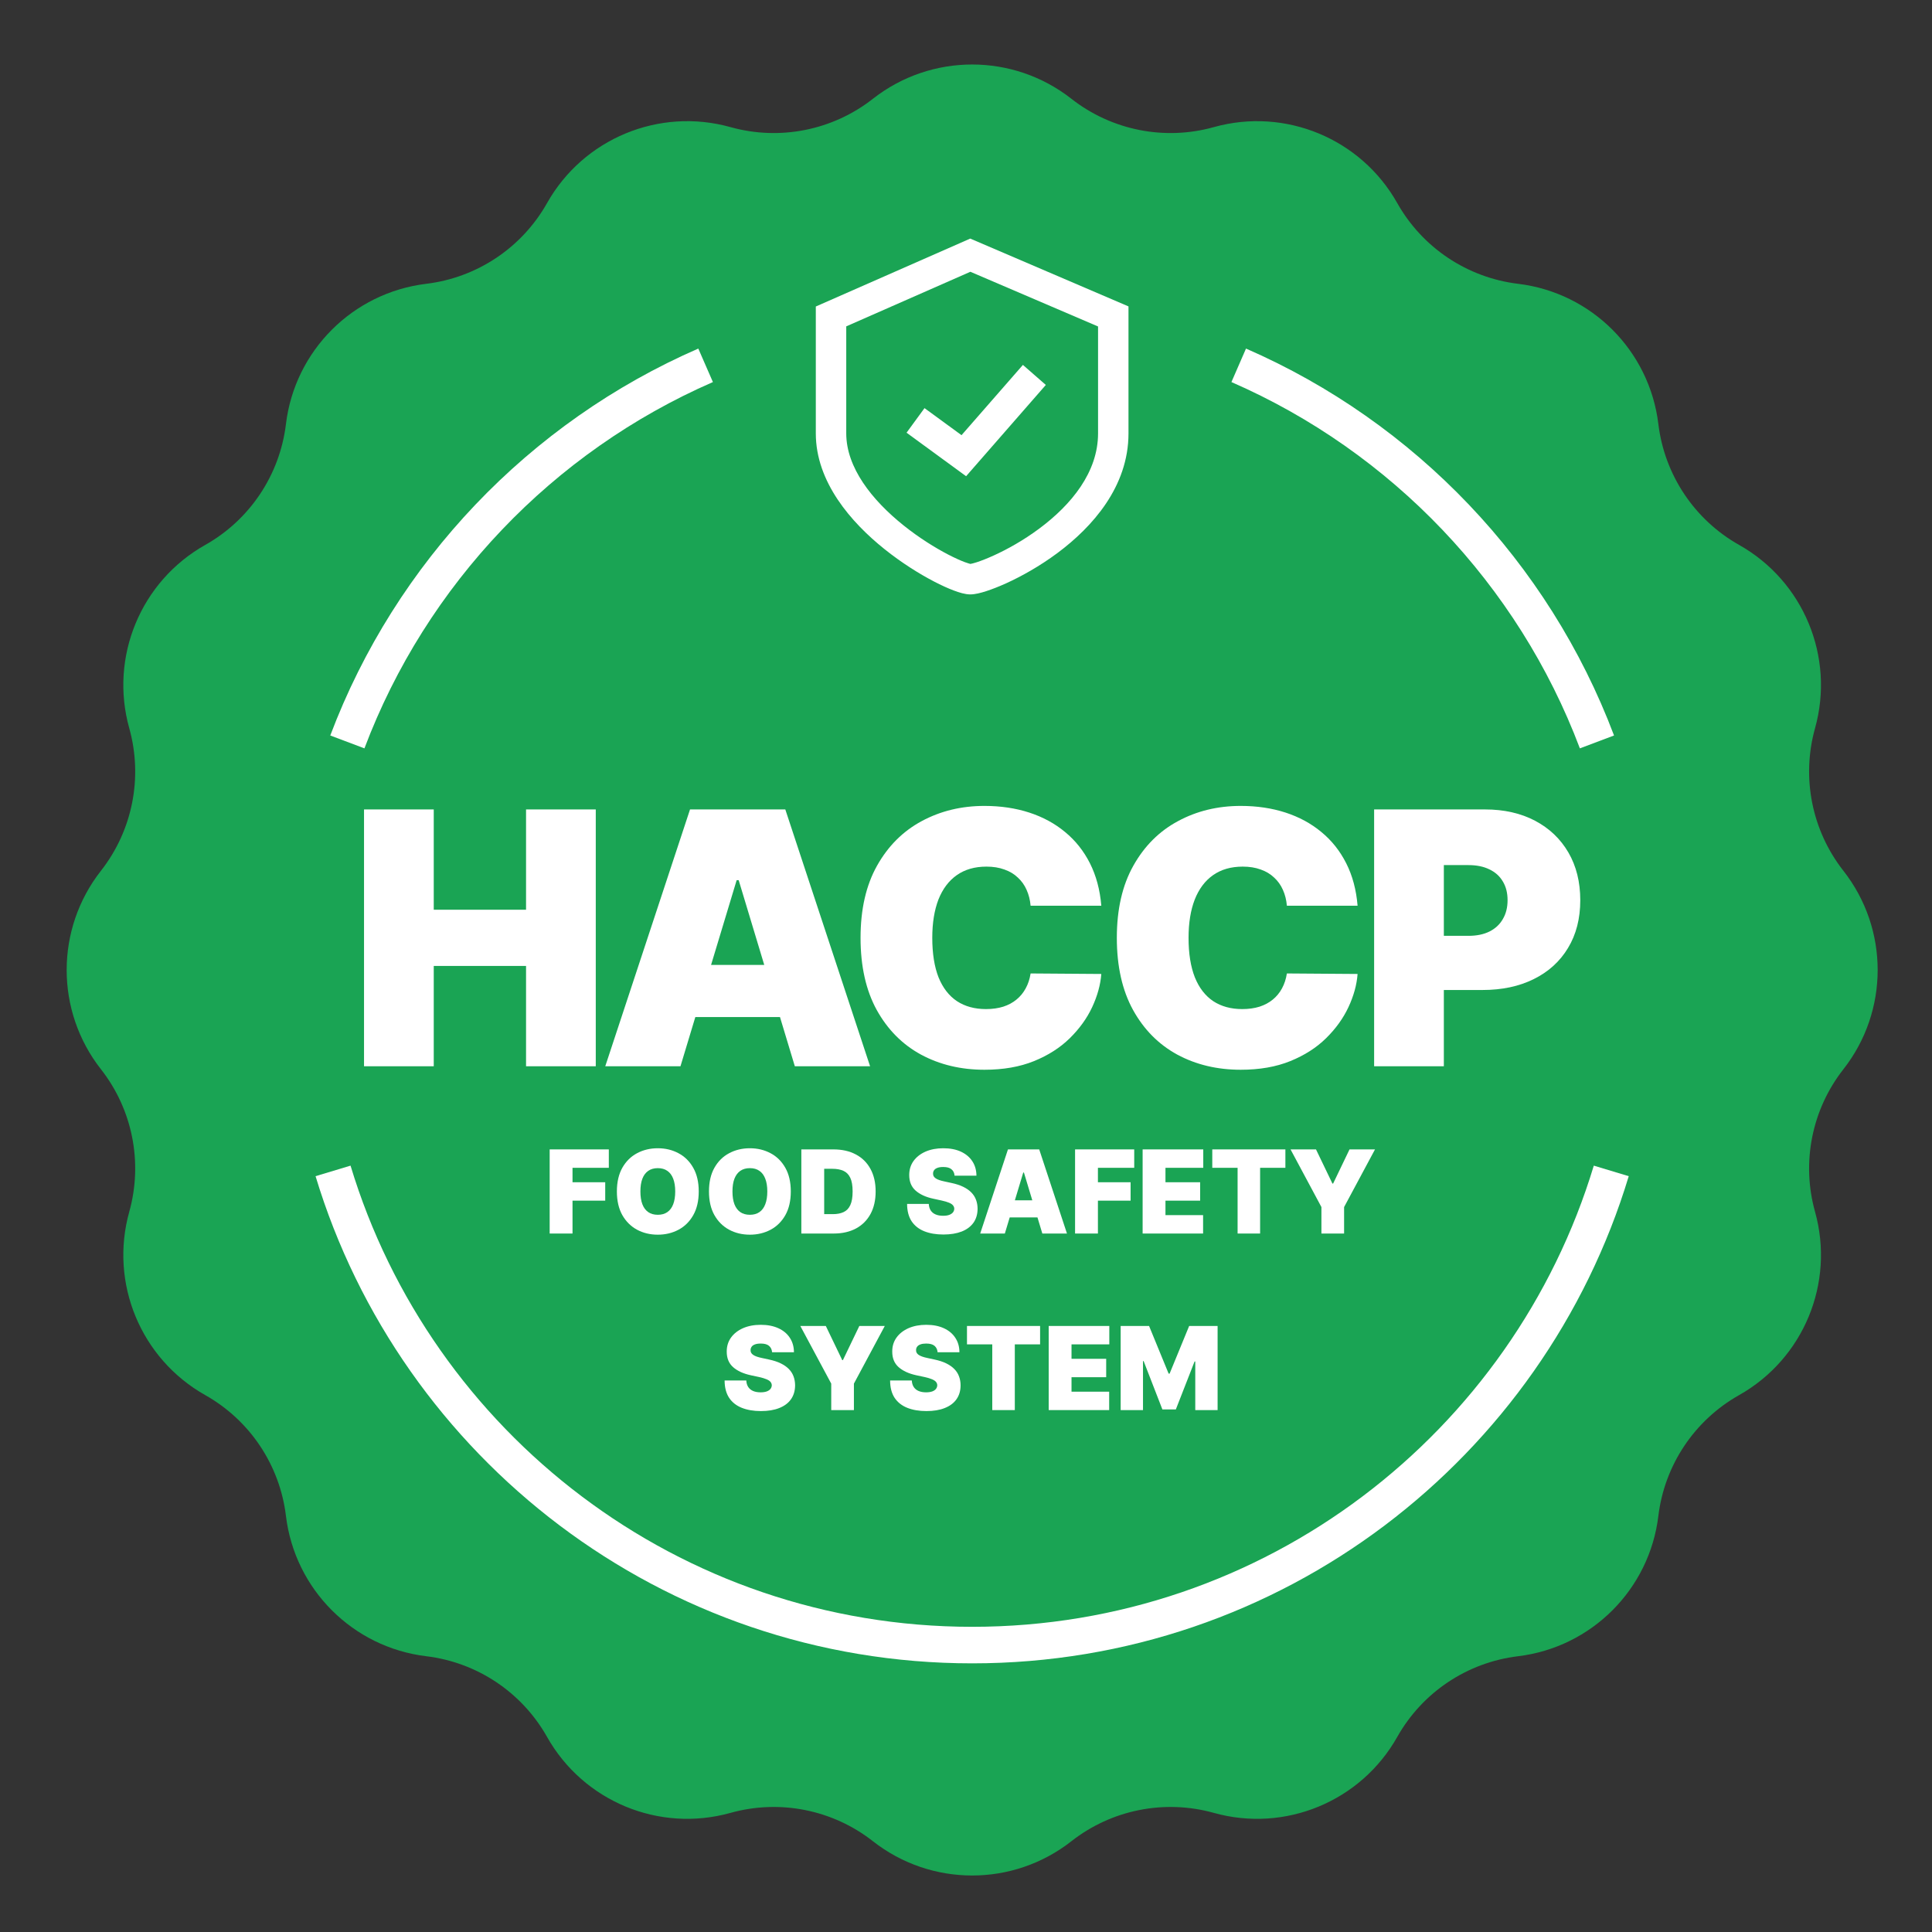 <svg width="57" height="57" viewBox="0 0 57 57" fill="none" xmlns="http://www.w3.org/2000/svg">
<rect x="0" y="0" width="57" height="57" fill="#333333" stroke="none"/>
<path d="M25.754 2.914C27.473 1.566 29.89 1.566 31.609 2.914C32.798 3.846 34.359 4.157 35.813 3.75C37.917 3.163 40.151 4.088 41.223 5.991C41.964 7.307 43.288 8.191 44.787 8.373C46.956 8.635 48.665 10.344 48.927 12.513C49.109 14.012 49.993 15.336 51.309 16.077C53.212 17.149 54.137 19.383 53.549 21.486C53.143 22.941 53.454 24.502 54.386 25.691C55.734 27.41 55.734 29.827 54.386 31.546C53.454 32.734 53.143 34.295 53.549 35.75C54.137 37.854 53.212 40.087 51.309 41.16C49.993 41.901 49.109 43.224 48.927 44.723C48.665 46.892 46.956 48.602 44.787 48.864C43.288 49.045 41.964 49.929 41.223 51.245C40.151 53.148 37.917 54.074 35.813 53.486C34.359 53.08 32.798 53.39 31.609 54.322C29.89 55.67 27.473 55.67 25.754 54.322C24.566 53.39 23.005 53.08 21.55 53.486C19.446 54.074 17.213 53.148 16.14 51.245C15.399 49.929 14.076 49.045 12.576 48.864C10.408 48.602 8.698 46.892 8.436 44.723C8.255 43.224 7.371 41.901 6.055 41.16C4.151 40.087 3.226 37.854 3.814 35.75C4.22 34.295 3.91 32.734 2.978 31.546C1.63 29.827 1.63 27.41 2.978 25.691C3.91 24.502 4.22 22.941 3.814 21.486C3.226 19.383 4.151 17.149 6.055 16.077C7.371 15.336 8.255 14.012 8.436 12.513C8.698 10.344 10.408 8.635 12.576 8.373C14.076 8.191 15.399 7.307 16.14 5.991C17.213 4.088 19.446 3.163 21.55 3.75C23.005 4.157 24.566 3.846 25.754 2.914Z" fill="#1AA454"/>
<path d="M40.541 31.458V23.881H43.812C44.374 23.881 44.866 23.992 45.288 24.214C45.709 24.436 46.038 24.748 46.272 25.15C46.506 25.552 46.623 26.022 46.623 26.559C46.623 27.102 46.502 27.572 46.261 27.969C46.022 28.366 45.685 28.672 45.251 28.886C44.819 29.101 44.315 29.208 43.738 29.208H41.784V27.61H43.323C43.565 27.61 43.771 27.568 43.941 27.484C44.114 27.398 44.246 27.276 44.337 27.118C44.431 26.96 44.478 26.774 44.478 26.559C44.478 26.342 44.431 26.157 44.337 26.004C44.246 25.849 44.114 25.731 43.941 25.649C43.771 25.565 43.565 25.523 43.323 25.523H42.598V31.458H40.541Z" fill="white"/>
<path d="M40.053 26.722H37.967C37.952 26.549 37.913 26.393 37.849 26.252C37.787 26.112 37.701 25.991 37.59 25.89C37.481 25.786 37.349 25.707 37.194 25.653C37.038 25.596 36.862 25.568 36.665 25.568C36.319 25.568 36.027 25.652 35.788 25.82C35.551 25.987 35.371 26.228 35.248 26.541C35.127 26.854 35.066 27.23 35.066 27.669C35.066 28.133 35.128 28.521 35.252 28.835C35.377 29.145 35.559 29.38 35.795 29.538C36.032 29.693 36.317 29.771 36.65 29.771C36.84 29.771 37.01 29.747 37.16 29.7C37.311 29.651 37.442 29.581 37.553 29.489C37.664 29.398 37.754 29.288 37.823 29.16C37.894 29.029 37.942 28.883 37.967 28.72L40.053 28.735C40.029 29.055 39.939 29.382 39.783 29.715C39.628 30.046 39.407 30.352 39.121 30.633C38.838 30.911 38.486 31.136 38.067 31.306C37.648 31.476 37.16 31.561 36.605 31.561C35.91 31.561 35.286 31.412 34.733 31.114C34.184 30.815 33.748 30.376 33.428 29.797C33.109 29.217 32.95 28.508 32.95 27.669C32.95 26.826 33.113 26.116 33.439 25.538C33.764 24.959 34.203 24.521 34.756 24.225C35.308 23.927 35.925 23.777 36.605 23.777C37.084 23.777 37.524 23.843 37.926 23.973C38.328 24.104 38.681 24.295 38.984 24.547C39.288 24.796 39.532 25.103 39.717 25.468C39.902 25.833 40.014 26.251 40.053 26.722Z" fill="white"/>
<path d="M32.492 26.722H30.406C30.391 26.549 30.351 26.393 30.287 26.252C30.226 26.112 30.139 25.991 30.028 25.89C29.92 25.786 29.788 25.707 29.632 25.653C29.477 25.596 29.301 25.568 29.103 25.568C28.758 25.568 28.466 25.652 28.227 25.82C27.99 25.987 27.81 26.228 27.686 26.541C27.566 26.854 27.505 27.23 27.505 27.669C27.505 28.133 27.567 28.521 27.69 28.835C27.816 29.145 27.997 29.38 28.234 29.538C28.471 29.693 28.756 29.771 29.089 29.771C29.279 29.771 29.449 29.747 29.599 29.7C29.75 29.651 29.88 29.581 29.991 29.489C30.102 29.398 30.192 29.288 30.261 29.16C30.333 29.029 30.381 28.883 30.406 28.72L32.492 28.735C32.468 29.055 32.377 29.382 32.222 29.715C32.067 30.046 31.846 30.352 31.56 30.633C31.276 30.911 30.925 31.136 30.506 31.306C30.086 31.476 29.599 31.561 29.044 31.561C28.349 31.561 27.725 31.412 27.172 31.114C26.622 30.815 26.187 30.376 25.866 29.797C25.548 29.217 25.389 28.508 25.389 27.669C25.389 26.826 25.552 26.116 25.877 25.538C26.203 24.959 26.642 24.521 27.194 24.225C27.747 23.927 28.363 23.777 29.044 23.777C29.523 23.777 29.963 23.843 30.365 23.973C30.767 24.104 31.12 24.295 31.423 24.547C31.726 24.796 31.971 25.103 32.156 25.468C32.34 25.833 32.453 26.251 32.492 26.722Z" fill="white"/>
<path d="M20.076 31.458H17.857L20.358 23.881H23.169L25.67 31.458H23.45L21.793 25.967H21.734L20.076 31.458ZM19.662 28.468H23.835V30.007H19.662V28.468Z" fill="white"/>
<path d="M10.74 31.458V23.881H12.797V26.84H15.52V23.881H17.577V31.458H15.52V28.498H12.797V31.458H10.74Z" fill="white"/>
<path d="M33.063 39.12H33.901L34.478 40.526H34.507L35.084 39.12H35.923V41.602H35.264V40.167H35.244L34.691 41.582H34.294L33.741 40.157H33.722V41.602H33.063V39.12Z" fill="white"/>
<path d="M30.94 41.602V39.12H32.728V39.663H31.613V40.089H32.636V40.632H31.613V41.059H32.724V41.602H30.94Z" fill="white"/>
<path d="M28.529 39.663V39.12H30.686V39.663H29.94V41.602H29.275V39.663H28.529Z" fill="white"/>
<path d="M27.662 39.895C27.655 39.815 27.625 39.752 27.571 39.706C27.517 39.661 27.436 39.639 27.327 39.639C27.258 39.639 27.201 39.647 27.156 39.664C27.113 39.68 27.08 39.702 27.059 39.731C27.038 39.759 27.027 39.791 27.027 39.828C27.025 39.858 27.03 39.885 27.043 39.909C27.055 39.932 27.076 39.954 27.103 39.973C27.131 39.992 27.166 40.009 27.209 40.024C27.251 40.039 27.302 40.053 27.361 40.065L27.565 40.109C27.702 40.138 27.82 40.176 27.918 40.224C28.015 40.272 28.095 40.328 28.157 40.392C28.22 40.456 28.265 40.528 28.294 40.608C28.324 40.688 28.34 40.775 28.34 40.87C28.34 41.033 28.299 41.171 28.218 41.284C28.137 41.398 28.022 41.483 27.871 41.542C27.722 41.602 27.542 41.631 27.332 41.631C27.116 41.631 26.928 41.599 26.767 41.535C26.607 41.471 26.483 41.373 26.394 41.241C26.306 41.107 26.262 40.937 26.261 40.729H26.901C26.905 40.805 26.924 40.869 26.958 40.921C26.992 40.972 27.039 41.012 27.101 41.038C27.163 41.065 27.237 41.078 27.322 41.078C27.394 41.078 27.454 41.069 27.503 41.052C27.552 41.034 27.588 41.009 27.613 40.978C27.638 40.946 27.651 40.91 27.652 40.87C27.651 40.832 27.639 40.799 27.614 40.77C27.591 40.741 27.552 40.716 27.498 40.693C27.444 40.669 27.371 40.648 27.279 40.627L27.032 40.574C26.812 40.526 26.639 40.447 26.512 40.335C26.386 40.223 26.323 40.07 26.324 39.876C26.323 39.719 26.365 39.581 26.45 39.463C26.535 39.344 26.654 39.252 26.805 39.185C26.957 39.119 27.131 39.086 27.327 39.086C27.528 39.086 27.701 39.12 27.847 39.187C27.993 39.254 28.106 39.348 28.185 39.47C28.265 39.591 28.306 39.733 28.306 39.895H27.662Z" fill="white"/>
<path d="M23.612 39.12H24.364L24.849 40.128H24.868L25.353 39.12H26.104L25.193 40.821V41.602H24.524V40.821L23.612 39.12Z" fill="white"/>
<path d="M22.779 39.895C22.773 39.815 22.742 39.752 22.688 39.706C22.635 39.661 22.554 39.639 22.445 39.639C22.375 39.639 22.318 39.647 22.274 39.664C22.23 39.68 22.198 39.702 22.177 39.731C22.156 39.759 22.145 39.791 22.144 39.828C22.143 39.858 22.148 39.885 22.16 39.909C22.173 39.932 22.193 39.954 22.221 39.973C22.248 39.992 22.283 40.009 22.326 40.024C22.369 40.039 22.42 40.053 22.479 40.065L22.682 40.109C22.82 40.138 22.937 40.176 23.035 40.224C23.133 40.272 23.213 40.328 23.275 40.392C23.337 40.456 23.383 40.528 23.412 40.608C23.442 40.688 23.457 40.775 23.458 40.87C23.457 41.033 23.416 41.171 23.335 41.284C23.255 41.398 23.139 41.483 22.989 41.542C22.839 41.602 22.66 41.631 22.45 41.631C22.234 41.631 22.046 41.599 21.885 41.535C21.725 41.471 21.6 41.373 21.512 41.241C21.424 41.107 21.379 40.937 21.378 40.729H22.018C22.022 40.805 22.041 40.869 22.075 40.921C22.109 40.972 22.157 41.012 22.218 41.038C22.28 41.065 22.354 41.078 22.44 41.078C22.512 41.078 22.572 41.069 22.62 41.052C22.669 41.034 22.706 41.009 22.731 40.978C22.756 40.946 22.769 40.91 22.77 40.87C22.769 40.832 22.756 40.799 22.732 40.77C22.709 40.741 22.67 40.716 22.616 40.693C22.561 40.669 22.488 40.648 22.396 40.627L22.149 40.574C21.929 40.526 21.756 40.447 21.629 40.335C21.503 40.223 21.44 40.07 21.441 39.876C21.44 39.719 21.483 39.581 21.567 39.463C21.653 39.344 21.771 39.252 21.922 39.185C22.074 39.119 22.248 39.086 22.445 39.086C22.645 39.086 22.818 39.12 22.965 39.187C23.111 39.254 23.224 39.348 23.303 39.47C23.383 39.591 23.423 39.733 23.424 39.895H22.779Z" fill="white"/>
<path d="M38.075 33.911H38.826L39.311 34.919H39.331L39.815 33.911H40.567L39.655 35.612V36.393H38.986V35.612L38.075 33.911Z" fill="white"/>
<path d="M35.766 34.454V33.911H37.923V34.454H37.177V36.393H36.513V34.454H35.766Z" fill="white"/>
<path d="M33.711 36.393V33.911H35.5V34.454H34.385V34.88H35.408V35.423H34.385V35.85H35.495V36.393H33.711Z" fill="white"/>
<path d="M31.718 36.393V33.911H33.463V34.454H32.392V34.88H33.356V35.423H32.392V36.393H31.718Z" fill="white"/>
<path d="M29.646 36.393H28.919L29.738 33.911H30.66L31.479 36.393H30.752L30.209 34.594H30.189L29.646 36.393ZM29.511 35.413H30.878V35.918H29.511V35.413Z" fill="white"/>
<path d="M28.163 34.687C28.157 34.606 28.127 34.543 28.072 34.498C28.019 34.452 27.938 34.43 27.829 34.43C27.759 34.43 27.702 34.438 27.658 34.455C27.614 34.471 27.582 34.493 27.561 34.522C27.54 34.55 27.529 34.582 27.528 34.619C27.527 34.648 27.532 34.676 27.544 34.7C27.557 34.723 27.577 34.745 27.605 34.764C27.632 34.783 27.667 34.8 27.71 34.815C27.753 34.83 27.804 34.844 27.863 34.856L28.066 34.9C28.204 34.929 28.321 34.967 28.419 35.015C28.517 35.063 28.597 35.119 28.659 35.183C28.721 35.247 28.767 35.319 28.796 35.399C28.826 35.479 28.841 35.566 28.842 35.661C28.841 35.824 28.8 35.962 28.72 36.075C28.639 36.188 28.523 36.275 28.373 36.334C28.224 36.392 28.044 36.422 27.834 36.422C27.618 36.422 27.43 36.39 27.269 36.326C27.109 36.262 26.985 36.164 26.896 36.032C26.808 35.898 26.763 35.728 26.762 35.52H27.402C27.406 35.596 27.425 35.66 27.459 35.712C27.493 35.764 27.541 35.803 27.602 35.829C27.664 35.856 27.738 35.869 27.824 35.869C27.896 35.869 27.956 35.861 28.005 35.843C28.053 35.825 28.09 35.8 28.115 35.769C28.14 35.737 28.153 35.701 28.154 35.661C28.153 35.623 28.14 35.59 28.116 35.562C28.093 35.532 28.054 35.507 28 35.484C27.946 35.461 27.872 35.439 27.78 35.419L27.533 35.365C27.313 35.318 27.14 35.238 27.013 35.126C26.887 35.014 26.825 34.861 26.825 34.667C26.825 34.51 26.867 34.372 26.951 34.254C27.037 34.135 27.155 34.043 27.306 33.976C27.458 33.91 27.633 33.877 27.829 33.877C28.029 33.877 28.203 33.91 28.349 33.977C28.495 34.045 28.608 34.139 28.687 34.261C28.767 34.382 28.807 34.524 28.808 34.687H28.163Z" fill="white"/>
<path d="M24.598 36.393H23.642V33.911H24.588C24.843 33.911 25.064 33.96 25.25 34.06C25.436 34.158 25.58 34.3 25.681 34.486C25.783 34.671 25.834 34.893 25.834 35.152C25.834 35.41 25.783 35.632 25.682 35.818C25.581 36.003 25.438 36.145 25.253 36.245C25.068 36.343 24.85 36.393 24.598 36.393ZM24.316 35.821H24.573C24.696 35.821 24.801 35.801 24.887 35.761C24.974 35.722 25.041 35.653 25.086 35.556C25.132 35.459 25.155 35.325 25.155 35.152C25.155 34.979 25.132 34.844 25.085 34.747C25.039 34.65 24.971 34.582 24.881 34.542C24.792 34.502 24.683 34.483 24.554 34.483H24.316V35.821Z" fill="white"/>
<path d="M23.331 35.152C23.331 35.428 23.277 35.661 23.17 35.851C23.062 36.04 22.917 36.184 22.735 36.281C22.552 36.378 22.348 36.427 22.124 36.427C21.898 36.427 21.693 36.378 21.511 36.28C21.329 36.182 21.184 36.038 21.077 35.849C20.97 35.659 20.917 35.427 20.917 35.152C20.917 34.876 20.97 34.643 21.077 34.454C21.184 34.264 21.329 34.12 21.511 34.024C21.693 33.926 21.898 33.877 22.124 33.877C22.348 33.877 22.552 33.926 22.735 34.024C22.917 34.12 23.062 34.264 23.17 34.454C23.277 34.643 23.331 34.876 23.331 35.152ZM22.638 35.152C22.638 35.003 22.618 34.878 22.578 34.776C22.539 34.674 22.482 34.596 22.405 34.544C22.329 34.49 22.235 34.464 22.124 34.464C22.012 34.464 21.918 34.49 21.841 34.544C21.765 34.596 21.708 34.674 21.668 34.776C21.629 34.878 21.61 35.003 21.61 35.152C21.61 35.301 21.629 35.426 21.668 35.529C21.708 35.631 21.765 35.708 21.841 35.761C21.918 35.814 22.012 35.84 22.124 35.84C22.235 35.84 22.329 35.814 22.405 35.761C22.482 35.708 22.539 35.631 22.578 35.529C22.618 35.426 22.638 35.301 22.638 35.152Z" fill="white"/>
<path d="M20.615 35.152C20.615 35.428 20.561 35.661 20.453 35.851C20.346 36.04 20.201 36.184 20.018 36.281C19.836 36.378 19.632 36.427 19.407 36.427C19.181 36.427 18.977 36.378 18.794 36.28C18.613 36.182 18.468 36.038 18.36 35.849C18.254 35.659 18.2 35.427 18.2 35.152C18.2 34.876 18.254 34.643 18.36 34.454C18.468 34.264 18.613 34.12 18.794 34.024C18.977 33.926 19.181 33.877 19.407 33.877C19.632 33.877 19.836 33.926 20.018 34.024C20.201 34.12 20.346 34.264 20.453 34.454C20.561 34.643 20.615 34.876 20.615 35.152ZM19.921 35.152C19.921 35.003 19.901 34.878 19.862 34.776C19.823 34.674 19.765 34.596 19.689 34.544C19.613 34.49 19.519 34.464 19.407 34.464C19.296 34.464 19.202 34.49 19.125 34.544C19.049 34.596 18.991 34.674 18.952 34.776C18.913 34.878 18.894 35.003 18.894 35.152C18.894 35.301 18.913 35.426 18.952 35.529C18.991 35.631 19.049 35.708 19.125 35.761C19.202 35.814 19.296 35.84 19.407 35.84C19.519 35.84 19.613 35.814 19.689 35.761C19.765 35.708 19.823 35.631 19.862 35.529C19.901 35.426 19.921 35.301 19.921 35.152Z" fill="white"/>
<path d="M16.217 36.393V33.911H17.962V34.454H16.891V34.88H17.856V35.423H16.891V36.393H16.217Z" fill="white"/>
<path fill-rule="evenodd" clip-rule="evenodd" d="M28.625 7.039L33.294 9.04V12.787C33.294 14.358 32.228 15.549 31.199 16.315C30.676 16.704 30.137 17.003 29.692 17.206C29.469 17.307 29.266 17.386 29.096 17.441C28.942 17.491 28.769 17.537 28.627 17.537C28.472 17.537 28.291 17.479 28.143 17.423C27.974 17.36 27.775 17.27 27.558 17.157C27.125 16.932 26.603 16.607 26.097 16.202C25.111 15.413 24.069 14.222 24.069 12.787V9.043L28.625 7.039ZM28.629 8.018L24.967 9.629V12.787C24.967 13.791 25.72 14.75 26.658 15.501C27.114 15.866 27.587 16.16 27.972 16.36C28.165 16.46 28.332 16.535 28.459 16.583C28.553 16.618 28.606 16.631 28.625 16.636C28.627 16.636 28.629 16.637 28.631 16.637C28.631 16.637 28.631 16.637 28.631 16.637C28.649 16.634 28.708 16.623 28.82 16.587C28.951 16.544 29.122 16.478 29.319 16.388C29.714 16.209 30.197 15.941 30.663 15.594C31.613 14.887 32.396 13.928 32.396 12.787V9.632L28.629 8.018Z" fill="white"/>
<path fill-rule="evenodd" clip-rule="evenodd" d="M30.855 11.357L28.503 14.05L26.746 12.766L27.276 12.041L28.368 12.839L30.179 10.766L30.855 11.357Z" fill="white"/>
<path fill-rule="evenodd" clip-rule="evenodd" d="M21.033 11.272C16.311 13.331 12.579 17.238 10.752 22.079L9.744 21.699C11.674 16.585 15.614 12.458 20.602 10.284L21.033 11.272ZM46.611 22.079C44.785 17.238 41.053 13.331 36.331 11.272L36.761 10.284C41.749 12.458 45.69 16.585 47.619 21.699L46.611 22.079ZM10.342 34.39C12.721 42.264 20.033 47.996 28.682 47.996C37.331 47.996 44.642 42.264 47.022 34.39L48.053 34.701C45.54 43.017 37.819 49.074 28.682 49.074C19.544 49.074 11.823 43.017 9.31 34.701L10.342 34.39Z" fill="white"/>
</svg>
